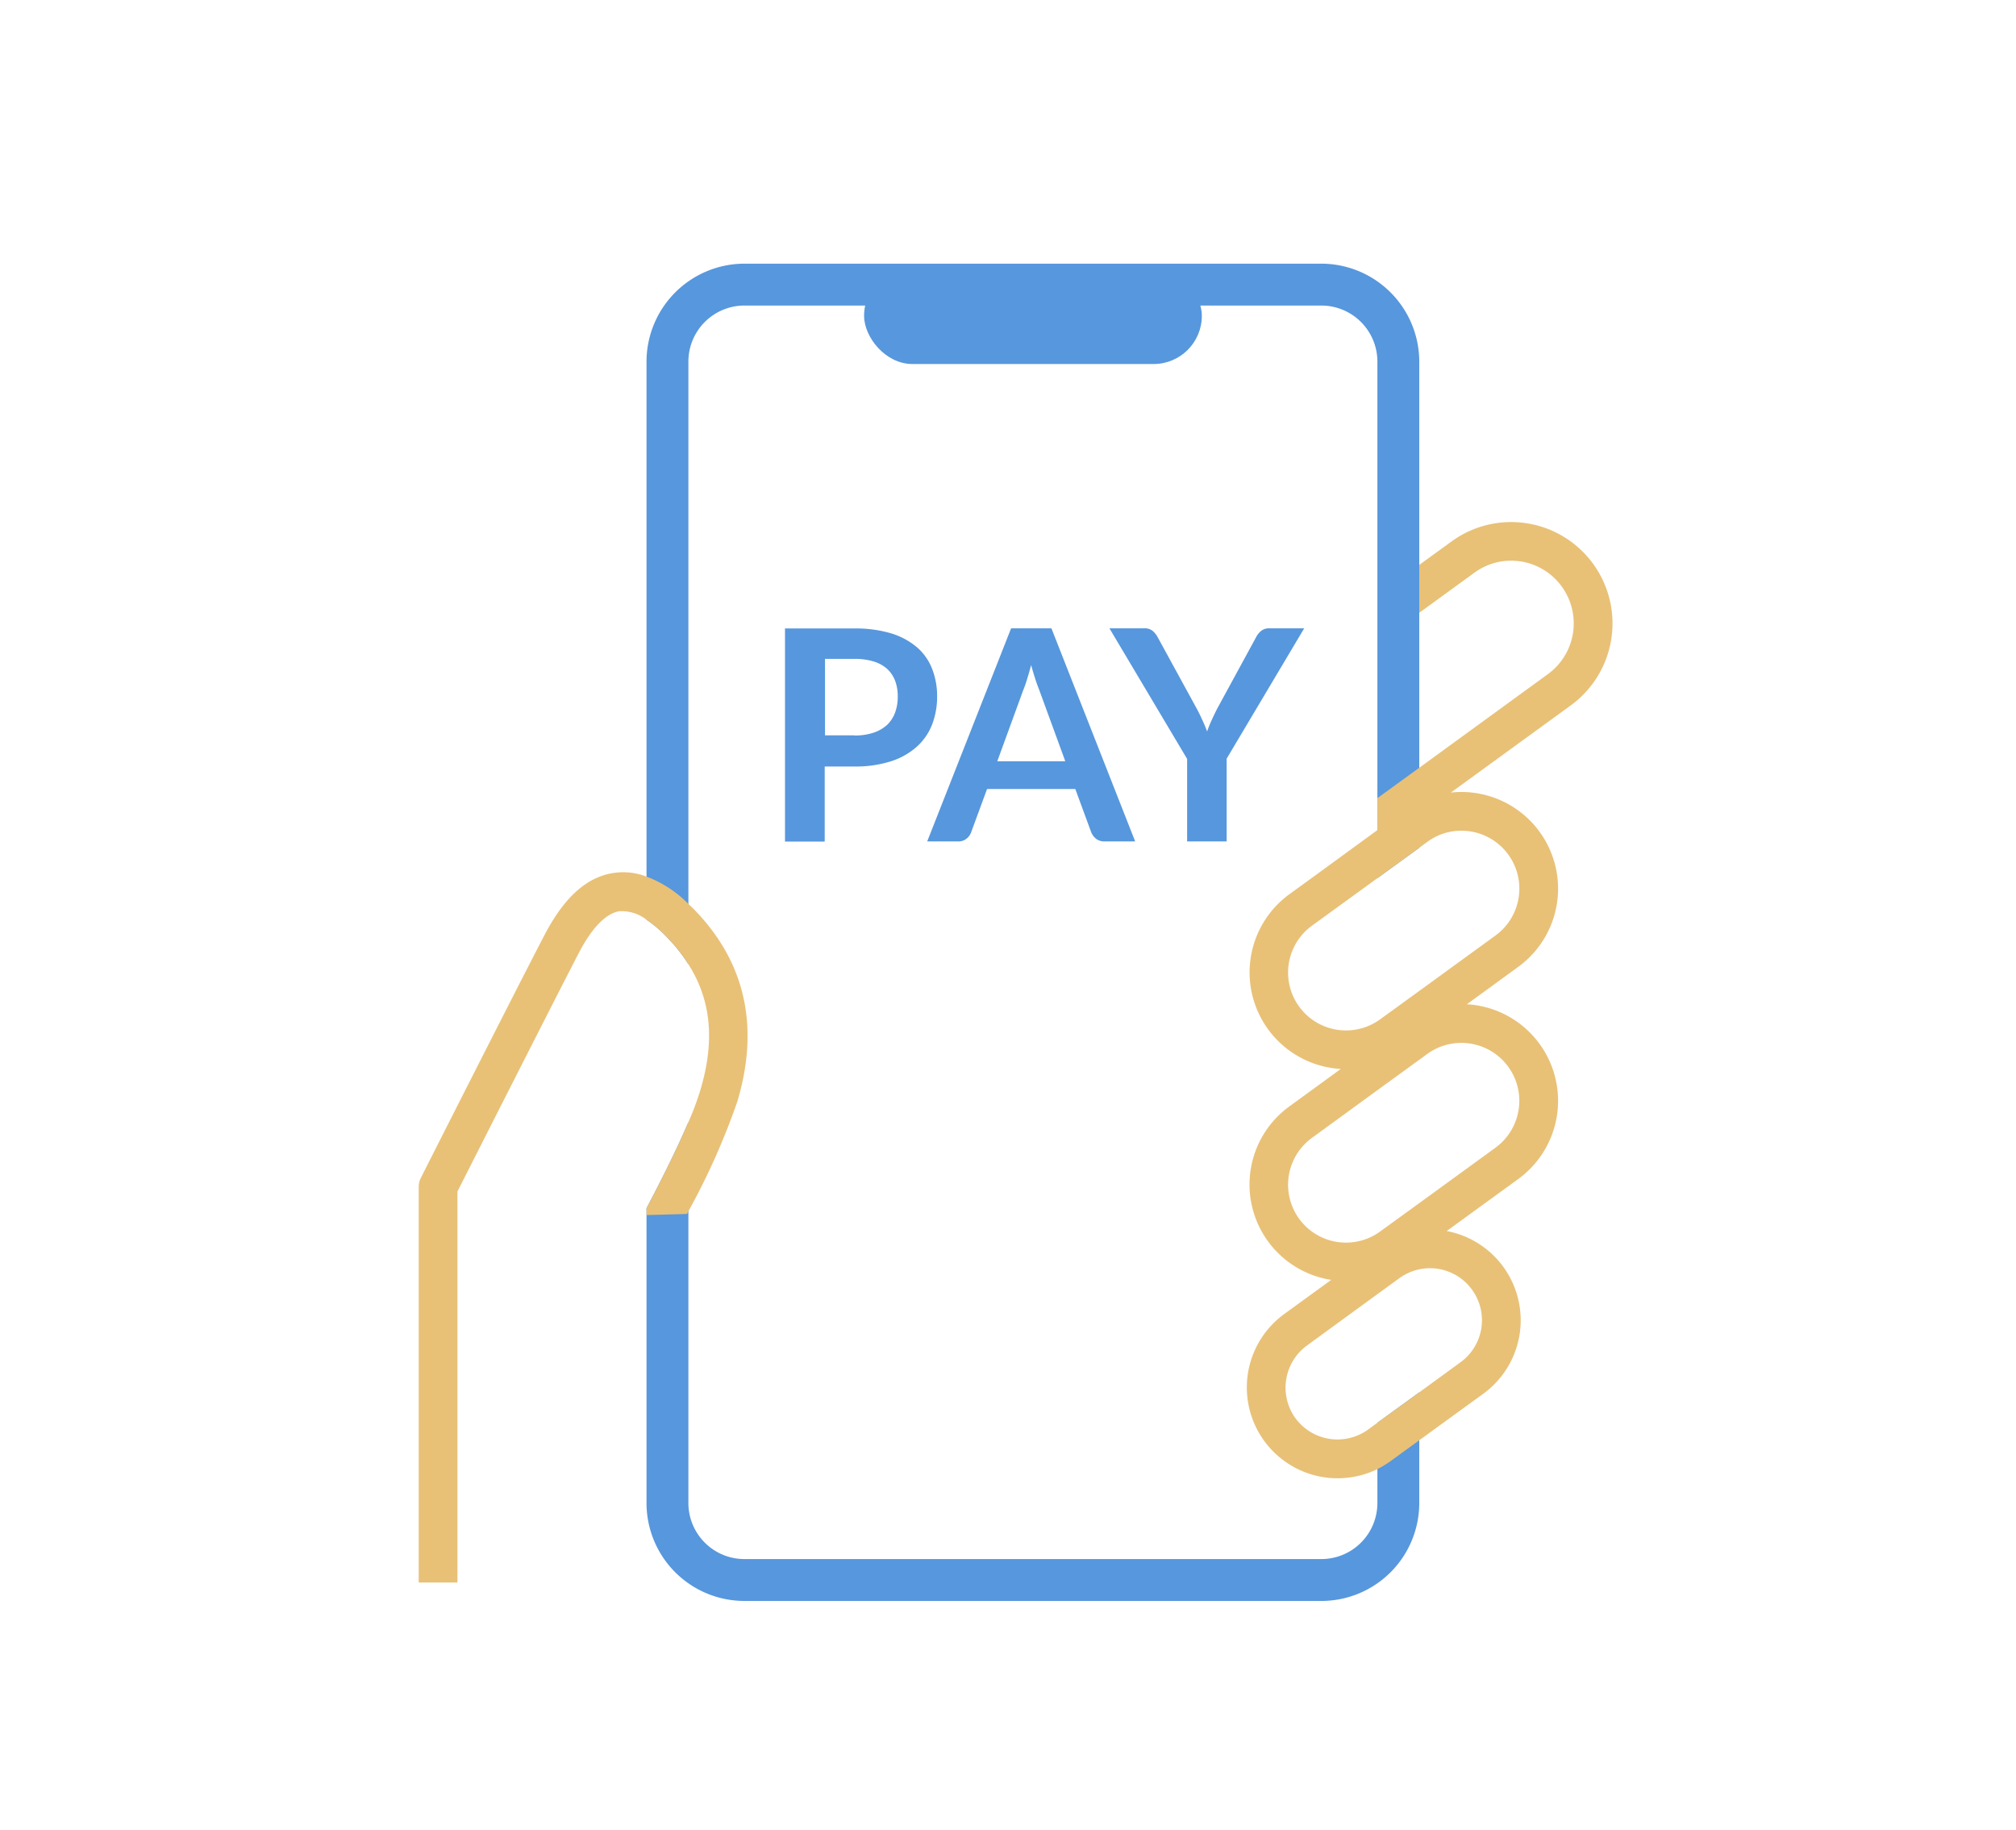 <svg xmlns="http://www.w3.org/2000/svg" width="130" height="118" viewBox="0 0 130 118">
  <g id="グループ_22316" data-name="グループ 22316" transform="translate(-1167 -6014)">
    <rect id="長方形_2715" data-name="長方形 2715" width="130" height="118" transform="translate(1167 6014)" fill="#fff" opacity="0"/>
    <g id="_レイヤー_1-2" transform="translate(1194 6031)">
      <rect id="長方形_6446" data-name="長方形 6446" width="21.78" height="6.22" rx="3.11" transform="translate(28.72 0.25)" fill="#5797dd"/>
      <g id="グループ_12183" data-name="グループ 12183">
        <path id="パス_3843" data-name="パス 3843" d="M28.1,23.52a7.97,7.97,0,0,1,2.38.32,4.7,4.7,0,0,1,1.66.9,3.541,3.541,0,0,1,.97,1.39,4.844,4.844,0,0,1,.32,1.77,5.038,5.038,0,0,1-.33,1.83,3.75,3.75,0,0,1-1,1.43,4.567,4.567,0,0,1-1.67.93,7.509,7.509,0,0,1-2.34.33H26.18v4.84H23.62V23.52h4.47Zm0,6.9a3.8,3.8,0,0,0,1.23-.18,2.456,2.456,0,0,0,.87-.5,2.1,2.1,0,0,0,.52-.8,2.93,2.93,0,0,0,.17-1.05,2.792,2.792,0,0,0-.17-1,2,2,0,0,0-.51-.76,2.285,2.285,0,0,0-.87-.48,4.106,4.106,0,0,0-1.23-.17H26.2v4.93h1.91Z" fill="#5797dd"/>
        <path id="パス_3844" data-name="パス 3844" d="M46.2,37.25H44.22a.85.85,0,0,1-.54-.17,1.04,1.04,0,0,1-.31-.41l-1.03-2.8H36.65l-1.03,2.8a.915.915,0,0,1-.29.4.819.819,0,0,1-.54.18h-2L38.2,23.51h2.6l5.4,13.74Zm-4.51-5.18L40.02,27.5c-.08-.2-.17-.44-.26-.72s-.18-.58-.27-.9c-.08.32-.17.62-.26.91a7.7,7.7,0,0,1-.26.74l-1.66,4.55h4.37Z" fill="#5797dd"/>
        <path id="パス_3845" data-name="パス 3845" d="M52.1,31.93v5.32H49.55V31.93l-5.01-8.42h2.25a.8.8,0,0,1,.53.16,1.354,1.354,0,0,1,.33.41l2.51,4.59c.15.27.27.53.38.77s.21.48.3.72a7.222,7.222,0,0,1,.29-.72c.11-.24.23-.5.37-.77L54,24.08a1.241,1.241,0,0,1,.31-.39.792.792,0,0,1,.53-.18H57.1l-5.01,8.42Z" fill="#5797dd"/>
      </g>
      <path id="パス_3846" data-name="パス 3846" d="M61.82,79.91a3.615,3.615,0,0,1-3.61,3.61H21a3.615,3.615,0,0,1-3.61-3.61V55.35c-.9,2.11-2.18,4.56-2.7,5.55V79.91A6.316,6.316,0,0,0,21,86.22H58.21a6.316,6.316,0,0,0,6.31-6.31V72.77l-2.7,1.96v5.18Z" fill="#5797dd"/>
      <path id="パス_3847" data-name="パス 3847" d="M58.21,0H21a6.325,6.325,0,0,0-6.31,6.32V42.3a7.753,7.753,0,0,1,1.33,1.14,10.29,10.29,0,0,1,1.37,1.73V6.32A3.617,3.617,0,0,1,21,2.7H58.21a3.617,3.617,0,0,1,3.61,3.62v33.3l2.7-1.96V6.32A6.325,6.325,0,0,0,58.21,0Z" fill="#5797dd"/>
      <path id="パス_3848" data-name="パス 3848" d="M75.73,19.35a6.535,6.535,0,0,0-9.13-1.44l-2.08,1.51v3.09l3.55-2.58a4,4,0,0,1,2.37-.78,4.72,4.72,0,0,1,.64.05,4.025,4.025,0,0,1,2.63,1.62,4.043,4.043,0,0,1-.89,5.64l-8.3,6.04-2.7,1.96v2.06l-4.03,2.94-1.64,1.19a6.235,6.235,0,0,0,3.31,11.27l-3.31,2.41a6.222,6.222,0,0,0,2.69,11.19L55.8,67.73a5.855,5.855,0,0,0,6.02,9.99,6.524,6.524,0,0,0,.87-.53l1.83-1.33,4.13-3a5.856,5.856,0,0,0-2.36-10.49l4.61-3.35a6.235,6.235,0,0,0-3.31-11.27l3.31-2.41A6.233,6.233,0,0,0,66.56,34.1l7.73-5.62a6.535,6.535,0,0,0,1.44-9.13Zm-7.81,46.8a3.344,3.344,0,0,1-.74,4.68l-2.66,1.94-2.7,1.96-.6.44a3.366,3.366,0,0,1-4.69-.74,3.364,3.364,0,0,1,.75-4.68l4.54-3.31,1.42-1.03a3.346,3.346,0,0,1,4.68.74Zm2.34-14.37A3.74,3.74,0,0,1,69.43,57l-4.91,3.57-2.51,1.82a2.142,2.142,0,0,1-.19.13,3.733,3.733,0,0,1-4.2-6.17l4.2-3.06,2.7-1.96.52-.38a3.744,3.744,0,0,1,5.22.83ZM67.23,36.56a3.735,3.735,0,0,1,2.2,6.76l-4.91,3.57-2.51,1.82a2.142,2.142,0,0,1-.19.13,3.733,3.733,0,0,1-4.2-6.17l4.2-3.05,2.7-1.96.52-.38a3.658,3.658,0,0,1,2.19-.72Z" fill="#e8c177"/>
      <path id="パス_3849" data-name="パス 3849" d="M20.54,54.04a45.332,45.332,0,0,1-3.15,7.06c-.05.09-.08.15-.09.17l-2.61.07V60.9c.52-.99,1.8-3.44,2.7-5.55a18.486,18.486,0,0,0,.76-2.03c.96-3.18.72-5.82-.76-8.15a10.29,10.29,0,0,0-1.37-1.73,7.753,7.753,0,0,0-1.33-1.14,2.621,2.621,0,0,0-1.74-.55c-.86.13-1.77,1.05-2.62,2.68C8.79,47.4,3.42,58,2.5,59.82V85.03H0V59.52a1.242,1.242,0,0,1,.13-.56c.06-.12,6.29-12.44,7.99-15.69,1.27-2.43,2.73-3.74,4.47-3.99a4.143,4.143,0,0,1,2.1.24,7.466,7.466,0,0,1,2.7,1.76c.14.13.29.27.43.42C21.07,45.07,21.99,49.22,20.54,54.04Z" fill="#e8c177"/>
    </g>
  </g>
</svg>
